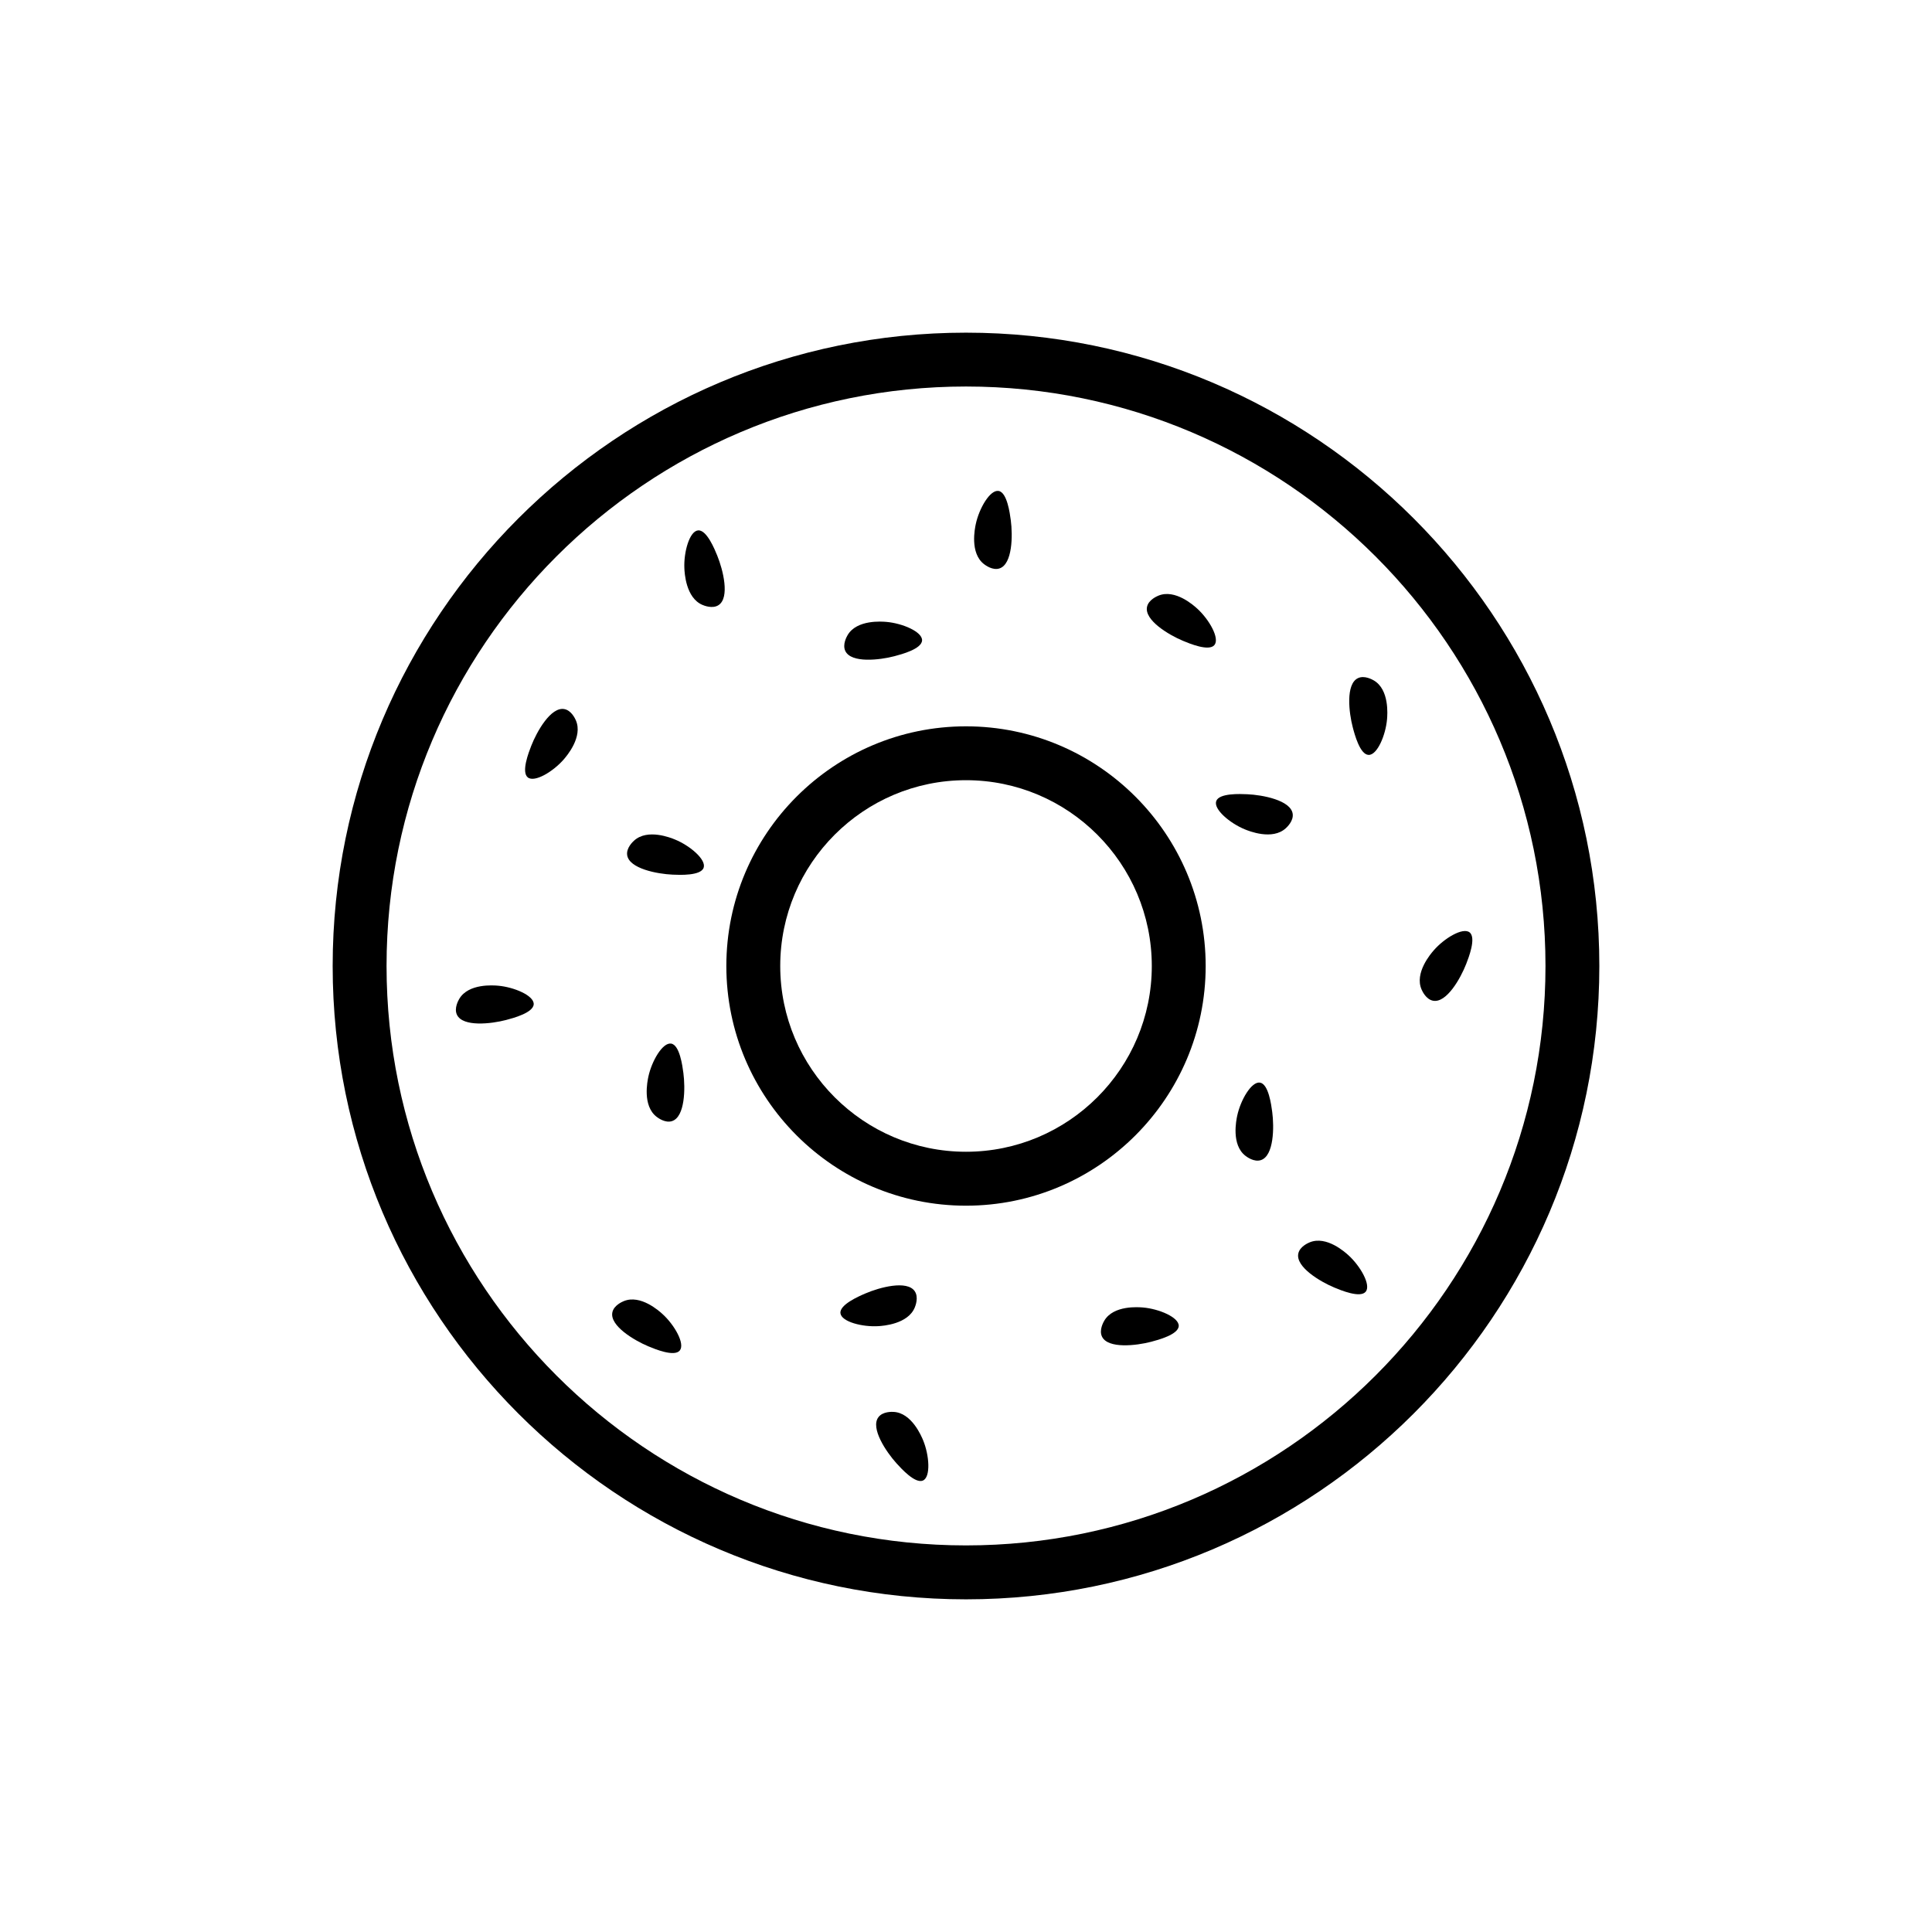 <?xml version="1.0" encoding="UTF-8"?>
<!-- Uploaded to: ICON Repo, www.iconrepo.com, Generator: ICON Repo Mixer Tools -->
<svg fill="#000000" width="800px" height="800px" version="1.1" viewBox="144 144 512 512" xmlns="http://www.w3.org/2000/svg">
 <g>
  <path d="m400 567.84c-92.551 0-167.84-75.297-167.84-167.84 0-92.551 75.293-167.84 167.84-167.84 92.547 0 167.84 75.293 167.84 167.84 0 92.547-75.297 167.84-167.84 167.84zm0-321.41c-84.676 0-153.56 68.887-153.56 153.56s68.891 153.56 153.56 153.56c84.68 0 153.57-68.887 153.57-153.56s-68.895-153.56-153.57-153.56z"/>
  <path d="m400 463.52c-35.02 0-63.512-28.496-63.512-63.516 0-35.023 28.492-63.52 63.512-63.52 35.023 0 63.516 28.496 63.516 63.52 0 35.02-28.492 63.516-63.516 63.516zm0-112.76c-27.148 0-49.23 22.086-49.23 49.238 0 27.148 22.086 49.23 49.23 49.23s49.238-22.086 49.238-49.23c-0.004-27.148-22.094-49.238-49.238-49.238z"/>
  <path d="m381.07 317.89c-3.981 1.047-11.465 1.898-13.043-1.352-0.848-1.742 0.398-3.875 0.594-4.219 2.434-4.172 9.141-3.602 10.258-3.512 4.266 0.363 9.562 2.613 9.48 4.898-0.086 2.289-5.504 3.715-7.289 4.184z"/>
  <path d="m334.08 291.25c1.551 3.809 3.367 11.129 0.348 13.109-1.617 1.062-3.894 0.105-4.258-0.047-4.453-1.867-4.758-8.594-4.805-9.715-0.195-4.277 1.352-9.824 3.629-10.035 2.277-0.211 4.394 4.981 5.086 6.688z"/>
  <path d="m411.87 281.86c0.539 4.074 0.449 11.617-2.973 12.773-1.832 0.621-3.797-0.883-4.106-1.117-3.836-2.934-2.434-9.516-2.203-10.617 0.891-4.188 3.789-9.164 6.047-8.793 2.254 0.367 2.988 5.926 3.234 7.754z"/>
  <path d="m502.5 336.77c-1.047-3.981-1.898-11.465 1.352-13.043 1.742-0.848 3.875 0.398 4.219 0.594 4.172 2.434 3.602 9.141 3.512 10.258-0.363 4.266-2.613 9.562-4.898 9.48-2.289-0.078-3.715-5.5-4.184-7.289z"/>
  <path d="m278.15 414.3c-3.981 1.047-11.465 1.898-13.043-1.352-0.848-1.742 0.398-3.875 0.594-4.219 2.434-4.172 9.141-3.602 10.258-3.512 4.266 0.363 9.562 2.613 9.48 4.898-0.086 2.289-5.508 3.715-7.289 4.184z"/>
  <path d="m325.1 428.32c0.539 4.074 0.449 11.617-2.973 12.773-1.832 0.621-3.797-0.883-4.106-1.117-3.836-2.934-2.434-9.516-2.203-10.617 0.891-4.188 3.789-9.164 6.047-8.793 2.254 0.367 2.992 5.918 3.234 7.754z"/>
  <path d="m457.51 313.83c-3.793-1.586-10.262-5.461-9.539-8.992 0.387-1.898 2.672-2.836 3.031-2.988 4.469-1.84 9.453 2.691 10.277 3.441 3.168 2.883 6.012 7.883 4.555 9.648-1.445 1.762-6.621-0.398-8.324-1.109z"/>
  <path d="m315.82 500.79c-3.793-1.586-10.262-5.461-9.539-8.992 0.387-1.898 2.672-2.836 3.031-2.988 4.469-1.84 9.453 2.691 10.277 3.441 3.168 2.883 6.012 7.883 4.555 9.648-1.445 1.762-6.621-0.398-8.324-1.109z"/>
  <path d="m449.09 499.58c-3.981 1.047-11.465 1.898-13.043-1.352-0.848-1.742 0.398-3.875 0.594-4.219 2.434-4.172 9.141-3.602 10.258-3.512 4.266 0.363 9.562 2.613 9.48 4.898-0.086 2.281-5.508 3.715-7.289 4.184z"/>
  <path d="m481.15 438.66c0.539 4.074 0.449 11.617-2.973 12.773-1.832 0.621-3.797-0.883-4.106-1.117-3.836-2.934-2.434-9.516-2.203-10.617 0.891-4.188 3.789-9.164 6.047-8.793 2.258 0.371 2.992 5.926 3.234 7.754z"/>
  <path d="m497.6 485.21c-3.793-1.586-10.262-5.461-9.539-8.992 0.387-1.898 2.672-2.836 3.031-2.988 4.469-1.84 9.453 2.691 10.277 3.441 3.168 2.883 6.012 7.883 4.555 9.648-1.449 1.758-6.621-0.398-8.324-1.109z"/>
  <path d="m474.52 354.48c4.109 0.18 11.516 1.598 12.051 5.164 0.289 1.914-1.531 3.582-1.824 3.848-3.562 3.266-9.801 0.727-10.836 0.301-3.965-1.613-8.359-5.336-7.598-7.492 0.758-2.152 6.363-1.902 8.207-1.82z"/>
  <path d="m532.56 399.45c-1.492 3.836-5.203 10.395-8.758 9.758-1.906-0.344-2.902-2.602-3.062-2.961-1.949-4.418 2.453-9.512 3.188-10.363 2.801-3.238 7.734-6.203 9.531-4.793 1.801 1.418-0.23 6.644-0.898 8.359z"/>
  <path d="m322.26 375.79c-4.109-0.18-11.516-1.598-12.051-5.164-0.289-1.914 1.531-3.582 1.824-3.848 3.562-3.266 9.801-0.727 10.836-0.301 3.965 1.613 8.359 5.336 7.598 7.492-0.766 2.152-6.363 1.902-8.207 1.82z"/>
  <path d="m284.78 341.67c1.492-3.836 5.203-10.395 8.758-9.758 1.906 0.344 2.902 2.602 3.062 2.961 1.949 4.418-2.453 9.512-3.188 10.363-2.801 3.238-7.734 6.203-9.531 4.793-1.801-1.418 0.23-6.641 0.898-8.359z"/>
  <path d="m381.57 531.78c-2.754-3.055-6.949-9.32-4.785-12.207 1.164-1.551 3.629-1.426 4.019-1.406 4.82 0.246 7.394 6.469 7.824 7.5 1.637 3.953 2.066 9.699-0.004 10.672-2.062 0.973-5.816-3.191-7.055-4.559z"/>
  <path d="m373.31 486.79c3.777-1.633 11.059-3.594 13.098-0.613 1.094 1.598 0.188 3.894 0.039 4.258-1.777 4.488-8.5 4.934-9.617 5.004-4.273 0.281-9.848-1.152-10.105-3.426-0.258-2.269 4.887-4.492 6.586-5.223z"/>
 </g>
</svg>